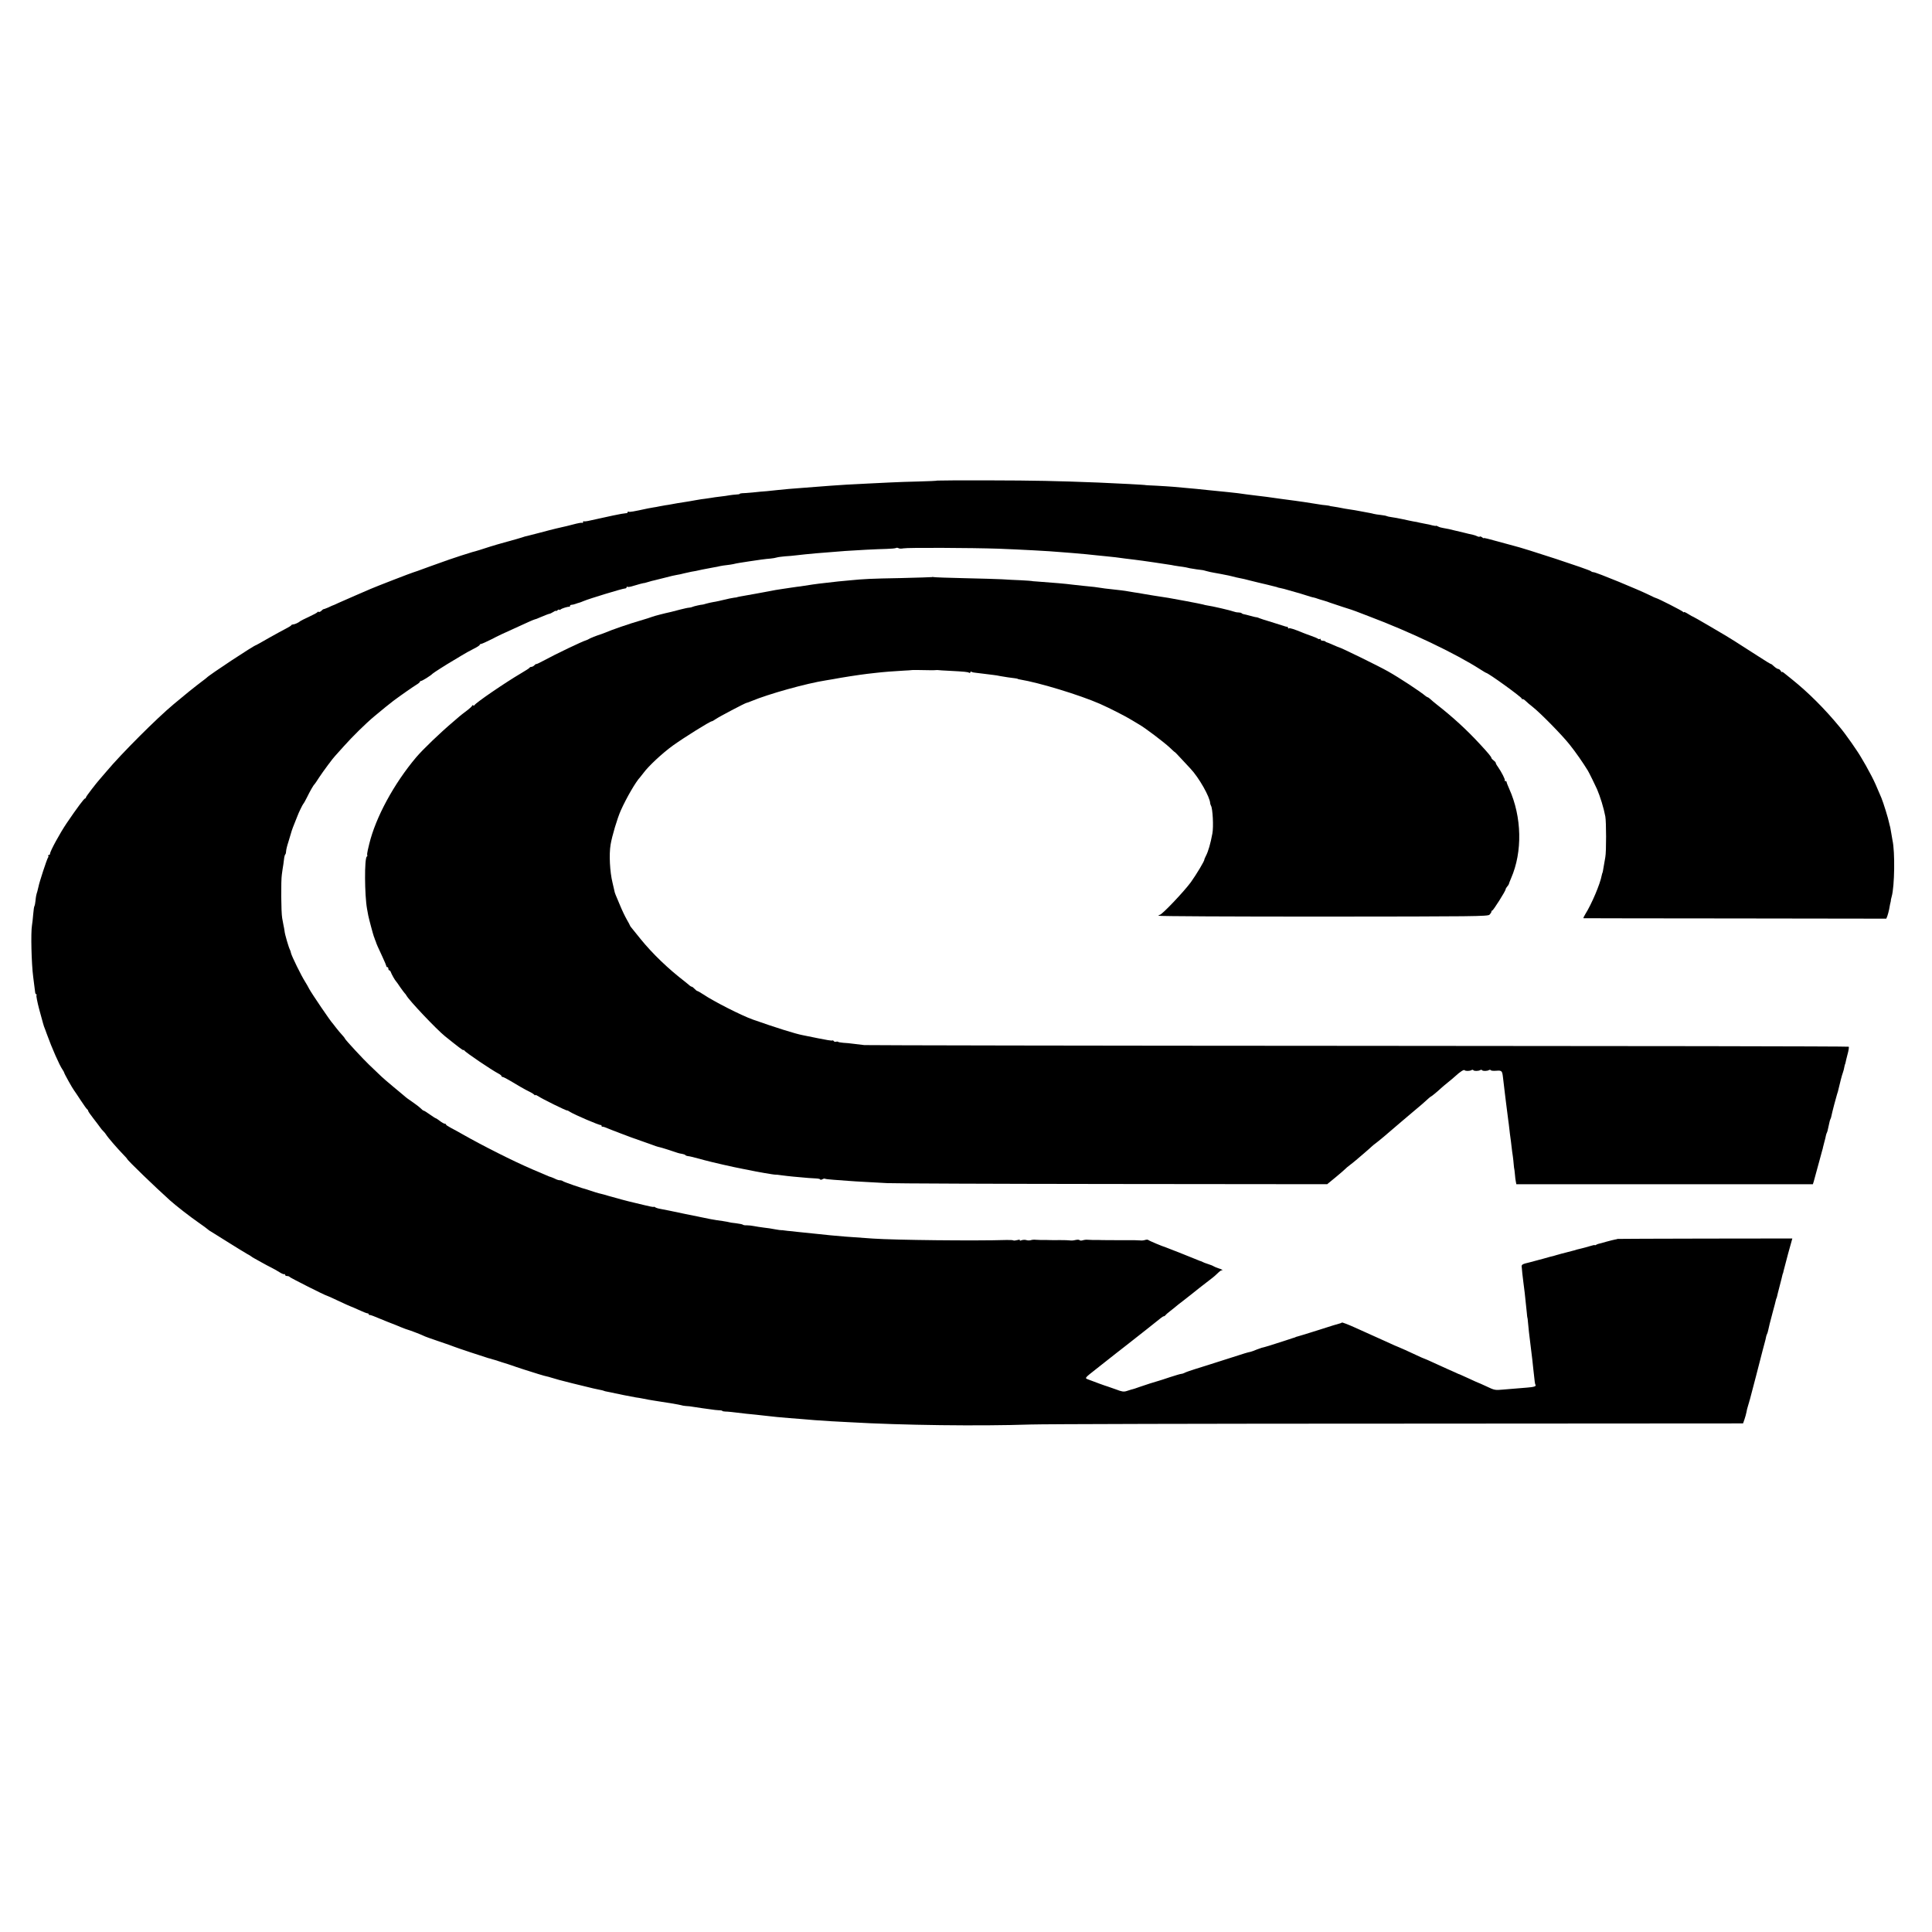 <?xml version="1.0" standalone="no"?>
<!DOCTYPE svg PUBLIC "-//W3C//DTD SVG 20010904//EN"
 "http://www.w3.org/TR/2001/REC-SVG-20010904/DTD/svg10.dtd">
<svg version="1.0" xmlns="http://www.w3.org/2000/svg"
 width="1776pt" height="1776pt" viewBox="0 0 1776 1776"
 preserveAspectRatio="xMidYMid meet">
<g transform="translate(0,1776) scale(0.1,-0.1)"
fill="#000000" stroke="none">
<path d="M8615 13342 c-2 -2 -77 -6 -167 -8 -90 -2 -208 -6 -263 -9 -55 -3
-147 -7 -205 -10 -146 -7 -274 -14 -345 -20 -171 -13 -224 -17 -260 -20 -64
-4 -187 -15 -230 -20 -22 -3 -65 -7 -95 -10 -30 -2 -89 -7 -130 -12 -41 -4
-85 -7 -97 -7 -13 -1 -23 -3 -23 -6 0 -3 -15 -5 -33 -6 -17 -1 -45 -4 -62 -7
-16 -3 -55 -9 -85 -12 -30 -3 -68 -9 -85 -12 -16 -3 -41 -6 -55 -8 -14 -1 -52
-7 -85 -13 -33 -6 -78 -14 -100 -17 -41 -6 -95 -15 -130 -22 -11 -2 -33 -6
-50 -8 -16 -3 -41 -7 -55 -10 -14 -3 -38 -8 -55 -10 -16 -3 -39 -7 -50 -9
-133 -29 -169 -35 -176 -30 -5 3 -9 1 -9 -5 0 -5 -8 -10 -17 -9 -10 0 -63 -9
-118 -21 -133 -29 -139 -30 -206 -45 -32 -8 -60 -11 -63 -8 -3 3 -6 0 -6 -7 0
-7 -4 -10 -8 -7 -5 3 -42 -4 -83 -15 -41 -11 -83 -21 -94 -23 -11 -2 -40 -9
-65 -15 -25 -6 -52 -13 -60 -15 -8 -2 -51 -14 -95 -25 -44 -12 -91 -24 -105
-27 -14 -2 -36 -9 -50 -14 -14 -5 -77 -23 -140 -40 -63 -17 -133 -38 -155 -45
-53 -18 -147 -47 -160 -49 -11 -2 -202 -64 -225 -73 -8 -3 -19 -8 -25 -9 -62
-22 -236 -84 -258 -93 -16 -6 -31 -11 -33 -11 -7 0 -358 -136 -398 -154 -17
-8 -80 -35 -141 -61 -60 -26 -130 -57 -155 -68 -25 -12 -47 -22 -50 -22 -3 -1
-22 -9 -42 -19 -21 -9 -40 -16 -43 -16 -3 1 -13 -6 -21 -15 -9 -8 -19 -13 -24
-10 -5 3 -10 2 -12 -2 -1 -5 -37 -24 -78 -43 -41 -19 -77 -37 -80 -40 -12 -12
-51 -30 -64 -30 -8 0 -16 -3 -18 -7 -1 -5 -25 -19 -52 -33 -27 -14 -99 -53
-159 -87 -60 -35 -111 -63 -112 -63 -17 0 -434 -276 -455 -300 -3 -3 -23 -19
-45 -35 -22 -16 -76 -59 -120 -94 -77 -64 -92 -76 -138 -114 -154 -128 -483
-457 -617 -617 -25 -29 -50 -58 -55 -64 -35 -38 -135 -168 -135 -176 0 -5 -4
-10 -8 -10 -9 0 -71 -83 -169 -227 -61 -90 -153 -258 -153 -281 0 -7 -5 -12
-12 -12 -6 0 -8 -3 -5 -7 4 -3 3 -11 -2 -17 -10 -13 -81 -230 -87 -266 -3 -14
-8 -34 -11 -45 -10 -30 -13 -46 -17 -87 -2 -20 -6 -41 -9 -46 -4 -4 -9 -40
-12 -78 -3 -38 -8 -82 -11 -99 -12 -67 -5 -355 11 -475 13 -98 16 -126 18
-142 1 -10 5 -18 10 -18 4 0 5 -4 2 -10 -3 -5 8 -63 25 -127 18 -65 33 -122
35 -128 1 -5 5 -19 9 -30 5 -11 17 -45 28 -75 45 -125 115 -283 141 -320 9
-13 17 -28 17 -31 0 -8 77 -146 91 -163 5 -6 32 -47 61 -91 29 -44 56 -82 60
-83 4 -2 8 -8 8 -13 0 -5 21 -36 48 -70 26 -33 54 -71 62 -82 8 -12 22 -29 31
-37 8 -8 20 -22 25 -31 11 -20 103 -127 156 -181 21 -21 38 -41 38 -43 0 -10
255 -256 393 -380 51 -46 187 -152 257 -200 47 -33 87 -62 90 -66 3 -4 19 -15
37 -25 17 -11 89 -55 160 -100 70 -44 144 -89 163 -100 19 -10 37 -21 40 -24
3 -3 14 -10 25 -16 11 -6 43 -24 70 -39 28 -16 68 -37 90 -48 22 -11 56 -30
76 -43 20 -13 40 -20 43 -17 3 4 6 1 6 -5 0 -7 9 -12 19 -12 11 0 21 -4 23 -8
3 -7 330 -172 341 -172 3 0 53 -22 111 -50 58 -27 108 -50 111 -50 2 0 35 -14
72 -31 38 -18 74 -32 81 -32 6 0 12 -4 12 -9 0 -4 3 -7 8 -6 4 1 18 -4 32 -9
14 -6 72 -30 130 -53 58 -22 114 -45 125 -50 25 -10 58 -23 65 -24 15 -3 136
-50 145 -56 6 -4 66 -26 135 -49 69 -23 134 -46 145 -51 21 -9 289 -98 315
-105 8 -2 17 -4 20 -5 3 -1 10 -3 15 -5 6 -1 13 -3 18 -5 4 -1 12 -4 17 -5 6
-1 12 -4 15 -5 3 -1 10 -4 15 -5 6 -1 12 -4 15 -5 3 -1 8 -3 13 -4 10 -3 84
-26 102 -33 8 -3 20 -7 25 -9 6 -2 37 -12 70 -23 99 -32 193 -61 212 -64 10
-2 25 -6 33 -9 26 -9 124 -36 200 -54 8 -2 60 -14 115 -28 55 -14 115 -28 134
-31 19 -3 37 -8 41 -10 4 -2 20 -7 36 -9 32 -6 37 -7 149 -31 44 -9 94 -18
110 -21 17 -2 41 -6 55 -9 43 -9 84 -16 110 -20 115 -17 238 -38 250 -42 8 -3
29 -7 45 -8 17 0 48 -4 70 -8 22 -4 58 -9 80 -12 22 -3 58 -8 80 -11 22 -4 55
-7 72 -8 18 0 33 -3 33 -6 0 -3 12 -5 28 -6 24 0 59 -4 192 -20 19 -2 60 -6
90 -9 30 -3 71 -8 90 -10 55 -7 149 -16 215 -21 33 -2 85 -6 115 -9 30 -2 84
-7 120 -10 36 -3 103 -7 150 -10 47 -2 123 -7 170 -9 483 -28 1188 -37 1665
-21 110 4 1628 8 3374 8 l3174 2 13 37 c7 20 15 50 18 65 2 15 9 43 15 61 5
18 10 34 11 37 0 3 2 10 5 17 4 14 114 434 119 458 2 8 9 35 16 60 7 25 14 53
15 62 2 10 6 22 9 26 3 5 7 19 10 33 9 42 14 62 41 164 15 55 29 107 30 115 2
8 4 15 5 15 1 0 3 7 5 15 1 8 13 53 25 100 12 47 24 92 25 100 2 8 4 15 5 15
1 0 3 9 5 20 3 11 22 83 42 160 l39 140 -801 -1 c-440 -1 -802 -2 -805 -3 -3
-2 -14 -4 -25 -6 -11 -2 -47 -11 -80 -20 -33 -10 -64 -18 -70 -19 -5 -1 -16
-5 -22 -9 -7 -5 -13 -6 -13 -3 0 3 -21 -2 -47 -10 -27 -8 -59 -17 -73 -20 -14
-3 -34 -8 -45 -11 -11 -4 -24 -8 -30 -9 -94 -24 -143 -37 -155 -41 -8 -3 -22
-7 -30 -9 -8 -1 -49 -12 -90 -24 -84 -23 -102 -28 -127 -34 -73 -17 -79 -21
-74 -48 0 -4 3 -29 5 -55 3 -27 7 -64 10 -83 3 -19 8 -62 12 -95 3 -33 8 -76
10 -95 2 -19 6 -57 9 -85 2 -27 5 -50 6 -50 1 0 3 -13 4 -30 6 -64 14 -142 19
-175 3 -19 8 -60 11 -90 4 -30 8 -71 11 -90 2 -19 6 -57 9 -85 13 -120 15
-138 20 -145 9 -14 -13 -21 -78 -26 -72 -6 -114 -9 -219 -18 -74 -7 -80 -6
-153 29 -41 19 -77 35 -79 35 -2 0 -39 17 -82 37 -43 20 -81 37 -84 38 -3 0
-22 8 -42 18 -21 9 -53 23 -70 31 -18 8 -73 33 -121 55 -49 23 -91 41 -93 41
-3 0 -37 15 -77 34 -65 31 -144 66 -157 71 -12 4 -60 25 -120 53 -68 31 -88
40 -282 127 -64 29 -119 50 -123 47 -3 -3 -11 -7 -18 -8 -7 -1 -93 -27 -191
-59 -99 -31 -187 -59 -195 -60 -9 -2 -17 -4 -18 -5 -2 -2 -6 -3 -10 -5 -5 -1
-15 -4 -23 -7 -15 -6 -88 -29 -210 -68 -36 -11 -68 -20 -72 -20 -4 -1 -24 -8
-45 -16 -20 -9 -46 -18 -57 -21 -34 -7 -33 -7 -236 -72 -107 -34 -231 -74
-275 -87 -44 -14 -88 -29 -97 -35 -10 -5 -23 -9 -30 -9 -7 0 -54 -14 -103 -30
-50 -17 -97 -32 -105 -34 -27 -7 -124 -38 -178 -57 -28 -10 -54 -19 -57 -19
-5 -1 -14 -3 -60 -18 -25 -8 -44 -5 -95 15 -36 13 -72 25 -80 28 -14 3 -125
44 -182 66 -27 11 -26 12 80 95 59 46 140 110 180 142 40 31 83 65 95 74 99
77 296 233 315 249 12 10 26 19 31 19 5 0 11 4 13 8 2 4 23 23 48 42 25 19 47
37 50 40 3 3 34 28 70 55 36 28 67 52 70 55 4 5 143 113 198 155 8 5 28 24 45
40 17 17 33 28 35 27 2 -2 6 -1 9 1 2 3 -13 11 -34 17 -21 7 -42 16 -48 20 -5
4 -28 13 -50 20 -22 7 -44 15 -50 19 -5 3 -12 6 -15 7 -3 0 -14 4 -25 9 -65
27 -292 117 -300 119 -28 8 -148 58 -159 67 -5 4 -18 4 -30 0 -11 -4 -32 -6
-46 -4 -21 2 -59 3 -172 2 -64 0 -157 1 -173 1 -11 1 -27 1 -35 1 -28 -1 -75
0 -100 2 -14 2 -35 -1 -47 -5 -12 -4 -25 -3 -28 1 -3 5 -20 6 -38 2 -18 -5
-41 -6 -52 -4 -11 2 -51 3 -90 3 -38 -1 -79 0 -90 0 -11 1 -27 1 -35 1 -28 -1
-75 0 -100 2 -14 2 -34 0 -45 -4 -11 -3 -29 -3 -40 1 -11 4 -30 3 -43 -1 -14
-6 -21 -5 -17 0 3 6 -6 6 -24 1 -16 -4 -32 -6 -35 -3 -3 3 -31 5 -63 4 -289
-9 -1022 -1 -1228 13 -234 16 -310 22 -390 30 -22 2 -69 7 -105 11 -80 8 -118
12 -195 20 -33 4 -76 9 -95 10 -19 2 -37 4 -40 5 -3 1 -9 2 -14 1 -5 -1 -32 3
-60 8 -28 6 -76 13 -106 16 -30 4 -71 10 -90 14 -19 4 -48 7 -65 7 -16 -1 -32
2 -35 5 -3 4 -32 10 -65 14 -32 3 -62 8 -65 10 -3 1 -27 6 -55 10 -106 15 -87
12 -345 65 -107 23 -211 44 -230 47 -19 3 -40 10 -46 14 -6 5 -13 7 -15 4 -3
-2 -41 5 -84 16 -44 11 -89 22 -100 24 -42 9 -172 44 -230 61 -33 10 -65 19
-72 20 -14 2 -81 23 -103 31 -8 3 -20 7 -27 9 -34 7 -209 68 -217 75 -6 5 -18
9 -28 9 -10 0 -26 4 -36 9 -16 9 -51 23 -62 25 -3 1 -72 30 -155 66 -181 78
-453 215 -645 324 -30 17 -76 43 -102 56 -27 14 -48 28 -48 32 0 5 -5 8 -12 8
-6 0 -26 11 -44 25 -18 14 -35 25 -38 25 -3 0 -28 16 -55 35 -26 19 -52 35
-56 35 -4 0 -15 8 -24 18 -9 9 -38 33 -66 52 -55 38 -68 47 -94 70 -9 8 -53
44 -96 80 -44 36 -103 87 -131 115 -28 27 -69 66 -90 86 -48 45 -218 228 -223
241 -1 5 -14 21 -28 36 -14 15 -37 43 -52 62 -14 19 -28 37 -31 40 -19 17
-197 280 -218 320 -6 14 -24 43 -37 65 -35 54 -125 238 -130 264 -2 12 -7 26
-10 31 -10 17 -47 142 -49 170 -2 14 -6 39 -10 55 -3 17 -9 46 -12 65 -10 57
-12 343 -3 401 4 30 10 72 14 94 3 22 7 50 8 62 2 12 6 25 10 29 4 4 7 17 7
28 0 12 9 50 21 86 11 36 22 72 24 80 4 19 29 85 46 125 7 17 13 32 14 35 7
22 48 106 53 110 4 3 19 30 34 60 29 59 59 112 69 120 3 3 23 32 44 65 34 52
129 180 145 195 3 3 38 43 79 88 79 89 204 212 282 277 69 58 148 122 175 142
75 56 185 132 213 149 17 10 31 22 31 26 0 4 5 8 10 8 11 0 87 47 108 68 11
10 117 78 197 125 11 7 42 26 70 42 27 17 76 44 108 60 31 15 57 32 57 37 0 4
5 8 11 8 7 0 51 20 99 44 47 25 133 66 191 91 57 26 124 56 149 68 25 11 50
22 56 23 6 1 27 8 45 17 55 23 83 34 92 35 4 0 19 8 33 16 13 9 24 14 24 10 0
-4 7 -1 15 6 8 7 15 9 15 5 0 -4 6 -3 13 2 13 11 67 27 80 25 4 -1 7 3 7 8 0
6 6 10 14 10 8 0 25 4 38 9 13 5 26 9 31 10 4 0 23 8 43 16 52 22 358 115 378
115 9 0 16 5 16 11 0 5 4 8 9 4 5 -3 29 1 53 9 37 12 98 28 105 27 2 0 17 5
35 10 18 6 42 12 53 14 11 3 56 14 100 25 44 12 92 23 107 25 15 2 44 8 65 14
21 5 52 12 68 15 17 2 62 11 100 20 39 8 86 17 105 20 19 3 46 8 60 12 14 3
41 7 60 9 19 2 46 6 60 9 14 4 41 9 60 12 19 3 60 9 90 14 78 12 149 22 192
25 20 2 46 6 58 10 12 4 47 8 78 11 31 2 73 5 92 8 120 14 232 24 460 41 95 7
293 17 380 19 42 1 80 5 86 8 5 4 16 3 23 -1 7 -5 27 -6 45 -2 36 8 634 5 871
-3 208 -8 474 -22 570 -31 22 -2 74 -6 115 -9 41 -3 98 -8 125 -11 28 -3 70
-8 95 -10 25 -3 65 -7 90 -9 25 -2 63 -7 85 -9 22 -3 63 -9 90 -12 28 -3 68
-8 90 -11 54 -6 304 -43 332 -48 11 -3 43 -8 70 -12 26 -3 56 -8 66 -10 9 -2
25 -6 35 -8 18 -4 108 -17 117 -17 2 0 19 -4 36 -9 18 -5 48 -12 68 -15 20 -3
48 -8 61 -11 14 -3 34 -7 45 -9 11 -1 38 -8 60 -13 22 -6 55 -14 73 -17 18 -3
58 -12 90 -21 31 -8 66 -17 77 -19 11 -2 49 -11 85 -20 36 -9 72 -18 80 -20 8
-2 15 -4 15 -5 0 -1 11 -3 25 -6 14 -2 50 -12 80 -21 30 -9 61 -17 67 -19 7
-1 42 -12 77 -23 36 -12 73 -23 83 -24 10 -2 25 -7 33 -10 8 -3 33 -11 55 -17
22 -6 49 -15 60 -20 11 -4 65 -22 120 -40 55 -17 109 -35 120 -40 11 -4 65
-25 120 -46 377 -142 793 -340 1025 -489 25 -16 47 -29 50 -30 21 -1 330 -225
330 -238 0 -6 3 -8 6 -4 3 3 16 -4 28 -16 12 -12 42 -38 67 -57 72 -57 271
-260 338 -345 54 -67 126 -171 168 -240 12 -20 68 -134 84 -170 29 -68 61
-170 76 -250 9 -47 10 -324 0 -375 -3 -19 -9 -53 -13 -75 -8 -50 -12 -70 -14
-70 -1 0 -3 -10 -6 -22 -14 -79 -93 -264 -150 -355 -13 -21 -21 -38 -17 -39 5
0 632 -2 1395 -2 l1388 -2 10 25 c5 14 12 41 16 60 7 39 11 62 14 70 1 3 2 8
2 11 -1 4 3 21 8 39 26 92 31 409 7 515 -2 11 -8 43 -12 70 -8 49 -10 57 -15
73 -1 4 -3 12 -4 17 -7 38 -53 187 -71 230 -49 117 -63 147 -90 200 -18 33
-41 77 -53 98 -12 20 -30 52 -41 70 -35 62 -145 219 -199 283 -140 170 -289
318 -437 437 -33 26 -68 55 -77 62 -10 8 -18 11 -18 7 0 -4 -5 1 -11 11 -5 9
-15 17 -22 17 -7 0 -25 11 -40 25 -15 14 -27 23 -27 21 0 -3 -53 29 -117 71
-198 127 -268 172 -298 189 -11 6 -82 48 -158 93 -75 44 -140 81 -142 81 -3 0
-23 11 -45 25 -22 14 -40 22 -40 18 0 -5 -4 -3 -8 2 -7 10 -233 125 -249 127
-5 1 -28 11 -53 24 -109 54 -498 214 -522 214 -8 0 -18 4 -23 9 -16 15 -606
209 -715 235 -8 2 -40 11 -70 19 -169 47 -200 54 -200 50 0 -3 -7 0 -15 7 -9
7 -18 10 -22 7 -3 -4 -13 -2 -23 3 -9 5 -28 11 -41 14 -13 2 -53 12 -89 21
-36 9 -74 18 -85 20 -11 3 -31 7 -45 11 -14 3 -38 7 -53 10 -15 2 -37 8 -47
14 -11 6 -20 9 -20 6 0 -2 -15 0 -32 4 -18 5 -46 12 -63 14 -16 3 -41 8 -55
11 -14 4 -38 9 -55 11 -16 3 -61 12 -100 21 -38 8 -85 17 -104 19 -19 2 -37 7
-42 9 -4 3 -29 8 -56 11 -26 3 -56 7 -65 10 -9 3 -25 6 -35 8 -43 8 -90 16
-113 21 -13 3 -40 7 -60 10 -20 3 -45 7 -57 9 -32 7 -96 18 -118 21 -11 1 -20
3 -20 4 0 1 -16 4 -35 6 -19 1 -53 6 -75 10 -99 16 -173 27 -205 31 -41 5 -80
10 -135 18 -105 15 -170 24 -235 31 -30 4 -66 8 -80 10 -36 6 -118 16 -170 21
-25 2 -61 6 -80 8 -19 2 -64 7 -100 10 -36 4 -87 9 -115 12 -48 4 -77 7 -210
19 -33 3 -103 7 -155 10 -52 2 -95 5 -95 5 0 3 -272 17 -440 24 -391 15 -582
19 -1003 20 -261 1 -475 -1 -477 -2z"/>
<path d="M8568 12455 c-1 -1 -131 -5 -288 -9 -279 -5 -335 -8 -469 -21 -36 -4
-84 -8 -106 -10 -63 -7 -126 -14 -175 -20 -46 -6 -62 -8 -138 -20 -23 -4 -52
-8 -65 -9 -12 -2 -40 -6 -62 -9 -22 -4 -58 -9 -80 -12 -41 -6 -71 -11 -115
-20 -21 -4 -193 -36 -270 -49 -14 -3 -25 -5 -25 -6 0 -1 -11 -3 -25 -4 -21 -3
-62 -11 -105 -22 -23 -6 -55 -13 -86 -18 -19 -3 -49 -10 -67 -15 -18 -5 -33
-10 -35 -9 -9 1 -84 -16 -92 -21 -5 -3 -19 -6 -30 -7 -11 0 -49 -9 -85 -18
-36 -10 -72 -19 -81 -21 -61 -13 -157 -38 -174 -45 -11 -5 -60 -20 -110 -35
-92 -26 -266 -86 -320 -110 -16 -7 -48 -18 -70 -25 -22 -7 -53 -20 -70 -28
-16 -9 -32 -17 -35 -17 -34 -9 -275 -124 -397 -190 -35 -19 -63 -32 -63 -29 0
3 -7 -2 -16 -10 -8 -9 -21 -16 -29 -16 -7 0 -15 -3 -17 -8 -1 -4 -37 -27 -78
-51 -148 -87 -421 -274 -428 -293 -2 -4 -8 -6 -13 -2 -5 3 -9 1 -9 -3 0 -5
-24 -27 -52 -48 -29 -22 -58 -44 -64 -50 -6 -5 -35 -30 -64 -55 -111 -94 -273
-249 -334 -321 -205 -243 -373 -553 -432 -798 -2 -9 -8 -34 -13 -55 -5 -22 -8
-43 -5 -47 2 -4 1 -10 -4 -13 -23 -14 -21 -355 2 -481 3 -16 8 -43 11 -60 7
-35 44 -173 52 -195 4 -8 7 -18 8 -22 2 -5 4 -10 5 -13 1 -3 3 -8 5 -12 4 -17
20 -52 58 -133 22 -47 39 -88 39 -92 -1 -5 3 -8 8 -8 6 0 10 -7 10 -15 0 -8 4
-15 9 -15 5 0 11 -8 14 -17 6 -18 37 -73 47 -83 3 -3 21 -27 39 -55 19 -27 38
-52 41 -55 4 -3 11 -12 16 -21 25 -46 277 -312 354 -374 118 -95 170 -135 170
-128 0 4 4 3 8 -3 12 -19 251 -180 314 -213 16 -8 28 -18 28 -23 0 -4 5 -8 10
-8 9 0 39 -16 168 -93 26 -15 63 -35 82 -44 19 -9 38 -22 42 -27 4 -6 8 -7 8
-3 0 5 12 0 28 -10 34 -24 260 -135 265 -131 1 2 14 -4 27 -13 41 -26 269
-124 283 -121 4 1 7 -3 7 -8 0 -5 3 -9 8 -7 4 1 25 -5 47 -15 35 -14 67 -27
85 -33 3 -1 14 -5 25 -10 69 -27 149 -56 205 -75 36 -12 74 -26 85 -30 21 -9
63 -23 80 -26 9 -1 126 -38 165 -52 8 -3 26 -7 40 -9 13 -2 27 -7 30 -11 3 -4
12 -8 20 -9 22 -2 50 -9 152 -37 81 -22 276 -66 356 -81 15 -3 38 -7 52 -10
66 -15 240 -45 248 -43 4 1 30 -2 57 -6 28 -4 75 -9 105 -12 128 -12 177 -16
213 -17 20 -1 37 -5 37 -9 0 -5 8 -4 19 1 10 6 20 8 23 6 3 -3 38 -7 79 -10
41 -3 101 -7 134 -10 33 -3 105 -7 160 -10 55 -3 145 -8 200 -11 55 -3 988 -7
2073 -8 l1972 -2 78 64 c42 35 82 69 87 75 6 7 26 24 45 38 19 15 45 35 56 45
12 11 45 39 75 64 29 25 60 52 69 61 9 8 25 22 37 30 11 8 44 35 74 60 121
104 218 186 263 224 67 55 126 107 148 128 10 9 20 17 22 17 4 0 59 45 91 75
12 11 41 36 65 55 24 19 56 46 70 59 41 38 78 62 84 53 5 -9 47 -9 63 1 7 4
14 4 17 -1 5 -9 47 -9 63 1 7 4 14 4 17 -1 5 -9 47 -9 63 1 7 4 14 4 17 -1 3
-5 25 -7 50 -5 51 4 55 0 62 -59 9 -80 14 -118 19 -160 3 -24 7 -56 9 -73 6
-52 17 -139 21 -165 2 -14 7 -50 10 -80 3 -30 8 -66 10 -80 2 -14 7 -50 10
-80 3 -30 9 -71 12 -90 3 -19 6 -53 8 -75 2 -22 4 -40 5 -40 1 0 3 -22 6 -50
2 -27 6 -59 9 -70 l4 -21 1363 0 1363 0 8 25 c8 28 45 164 53 194 11 43 14 54
23 85 5 18 10 33 9 35 0 1 5 22 12 47 7 25 14 53 15 62 2 10 6 22 9 26 3 5 7
20 10 35 4 15 8 39 12 54 3 15 7 30 10 35 3 4 7 16 9 27 5 29 46 184 52 201 3
8 7 20 8 25 19 82 38 155 46 175 5 14 11 36 13 50 3 14 5 25 6 25 1 0 3 7 5
15 1 8 10 44 19 79 10 35 14 66 11 69 -3 4 -2030 7 -4503 8 -2473 1 -4519 5
-4547 7 -27 3 -72 8 -100 12 -27 4 -69 8 -93 9 -23 2 -45 6 -48 9 -3 3 -12 3
-19 1 -7 -3 -16 0 -20 5 -3 6 -10 9 -15 6 -5 -3 -64 7 -132 21 -67 14 -132 27
-143 29 -59 11 -243 68 -455 143 -102 36 -360 167 -453 230 -26 17 -52 32 -56
32 -4 0 -16 9 -26 20 -10 11 -22 20 -27 20 -4 0 -17 8 -27 18 -11 9 -26 22
-33 27 -155 119 -299 257 -410 394 -38 47 -76 94 -84 104 -8 9 -14 19 -14 22
0 2 -13 26 -28 52 -15 26 -43 84 -61 128 -19 44 -37 89 -42 100 -5 11 -11 31
-13 45 -3 14 -10 43 -15 65 -25 101 -33 261 -18 350 13 80 62 243 94 315 51
114 137 263 178 306 5 6 19 23 30 38 46 63 171 180 270 252 106 76 343 224
360 224 4 0 19 9 35 20 28 20 269 147 283 149 4 0 23 7 42 15 160 67 508 164
689 192 21 3 48 8 60 10 77 15 244 41 321 50 22 2 58 6 80 9 58 7 169 16 250
20 39 2 72 4 75 5 5 2 63 1 170 -1 25 0 50 0 55 1 6 1 14 1 20 0 5 -1 48 -4
95 -6 152 -8 176 -11 188 -18 7 -4 12 -2 12 4 0 6 5 8 12 4 6 -4 25 -8 42 -9
17 -2 54 -6 81 -10 28 -4 64 -8 80 -10 17 -2 44 -6 60 -10 39 -7 104 -17 135
-20 14 -2 25 -4 25 -5 0 -2 9 -4 20 -6 181 -30 548 -142 736 -224 93 -41 245
-119 294 -150 17 -11 46 -28 65 -39 51 -28 227 -161 283 -213 26 -25 47 -44
47 -42 0 2 28 -27 62 -64 34 -37 71 -76 81 -87 78 -82 180 -262 182 -320 0 -5
4 -15 7 -21 16 -25 25 -194 13 -256 -17 -93 -38 -165 -59 -205 -9 -18 -16 -34
-15 -35 4 -8 -71 -134 -124 -208 -63 -86 -266 -300 -286 -300 -6 0 -11 -4 -11
-8 0 -5 681 -8 1513 -8 1403 1 1515 2 1530 18 9 9 17 21 17 27 0 6 4 11 8 11
9 0 122 179 123 195 0 6 7 17 14 25 7 8 14 18 15 22 0 4 10 29 21 55 106 243
99 563 -17 821 -13 29 -24 57 -24 62 0 6 -5 10 -12 10 -6 0 -9 3 -5 6 6 7 -30
77 -64 126 -11 14 -19 30 -19 35 0 5 -9 15 -20 23 -11 8 -20 18 -20 22 0 10
-30 46 -105 127 -123 133 -247 247 -399 366 -21 17 -47 38 -57 48 -10 9 -21
17 -24 17 -3 0 -11 5 -18 10 -52 44 -244 170 -347 228 -84 48 -440 222 -453
222 -2 0 -26 10 -53 22 -27 12 -52 22 -56 23 -3 0 -10 3 -14 8 -4 4 -16 7 -26
7 -10 0 -18 5 -18 12 0 6 -3 8 -7 5 -3 -4 -11 -3 -17 1 -6 5 -33 16 -61 26
-27 10 -59 21 -70 26 -90 37 -128 49 -136 44 -5 -3 -9 0 -9 5 0 6 -3 10 -7 9
-5 0 -15 2 -23 5 -8 3 -62 20 -120 38 -58 17 -109 34 -115 37 -5 3 -16 7 -25
8 -8 0 -35 7 -60 14 -25 7 -50 13 -57 14 -7 1 -16 5 -19 9 -4 4 -18 7 -30 7
-13 0 -33 4 -46 9 -25 10 -198 50 -238 55 -14 2 -32 6 -40 9 -8 2 -78 17 -155
31 -167 31 -172 32 -300 51 -22 3 -62 10 -90 15 -27 5 -66 12 -85 14 -19 3
-46 8 -60 10 -24 5 -90 13 -175 22 -22 2 -53 6 -70 9 -34 6 -82 12 -170 20
-33 4 -78 8 -100 11 -49 7 -176 18 -330 29 -22 1 -40 3 -40 4 0 1 -45 4 -100
7 -55 2 -134 6 -175 9 -41 2 -196 7 -345 10 -148 3 -275 8 -282 10 -6 2 -13 2
-15 0z"/>
</g>
</svg>
